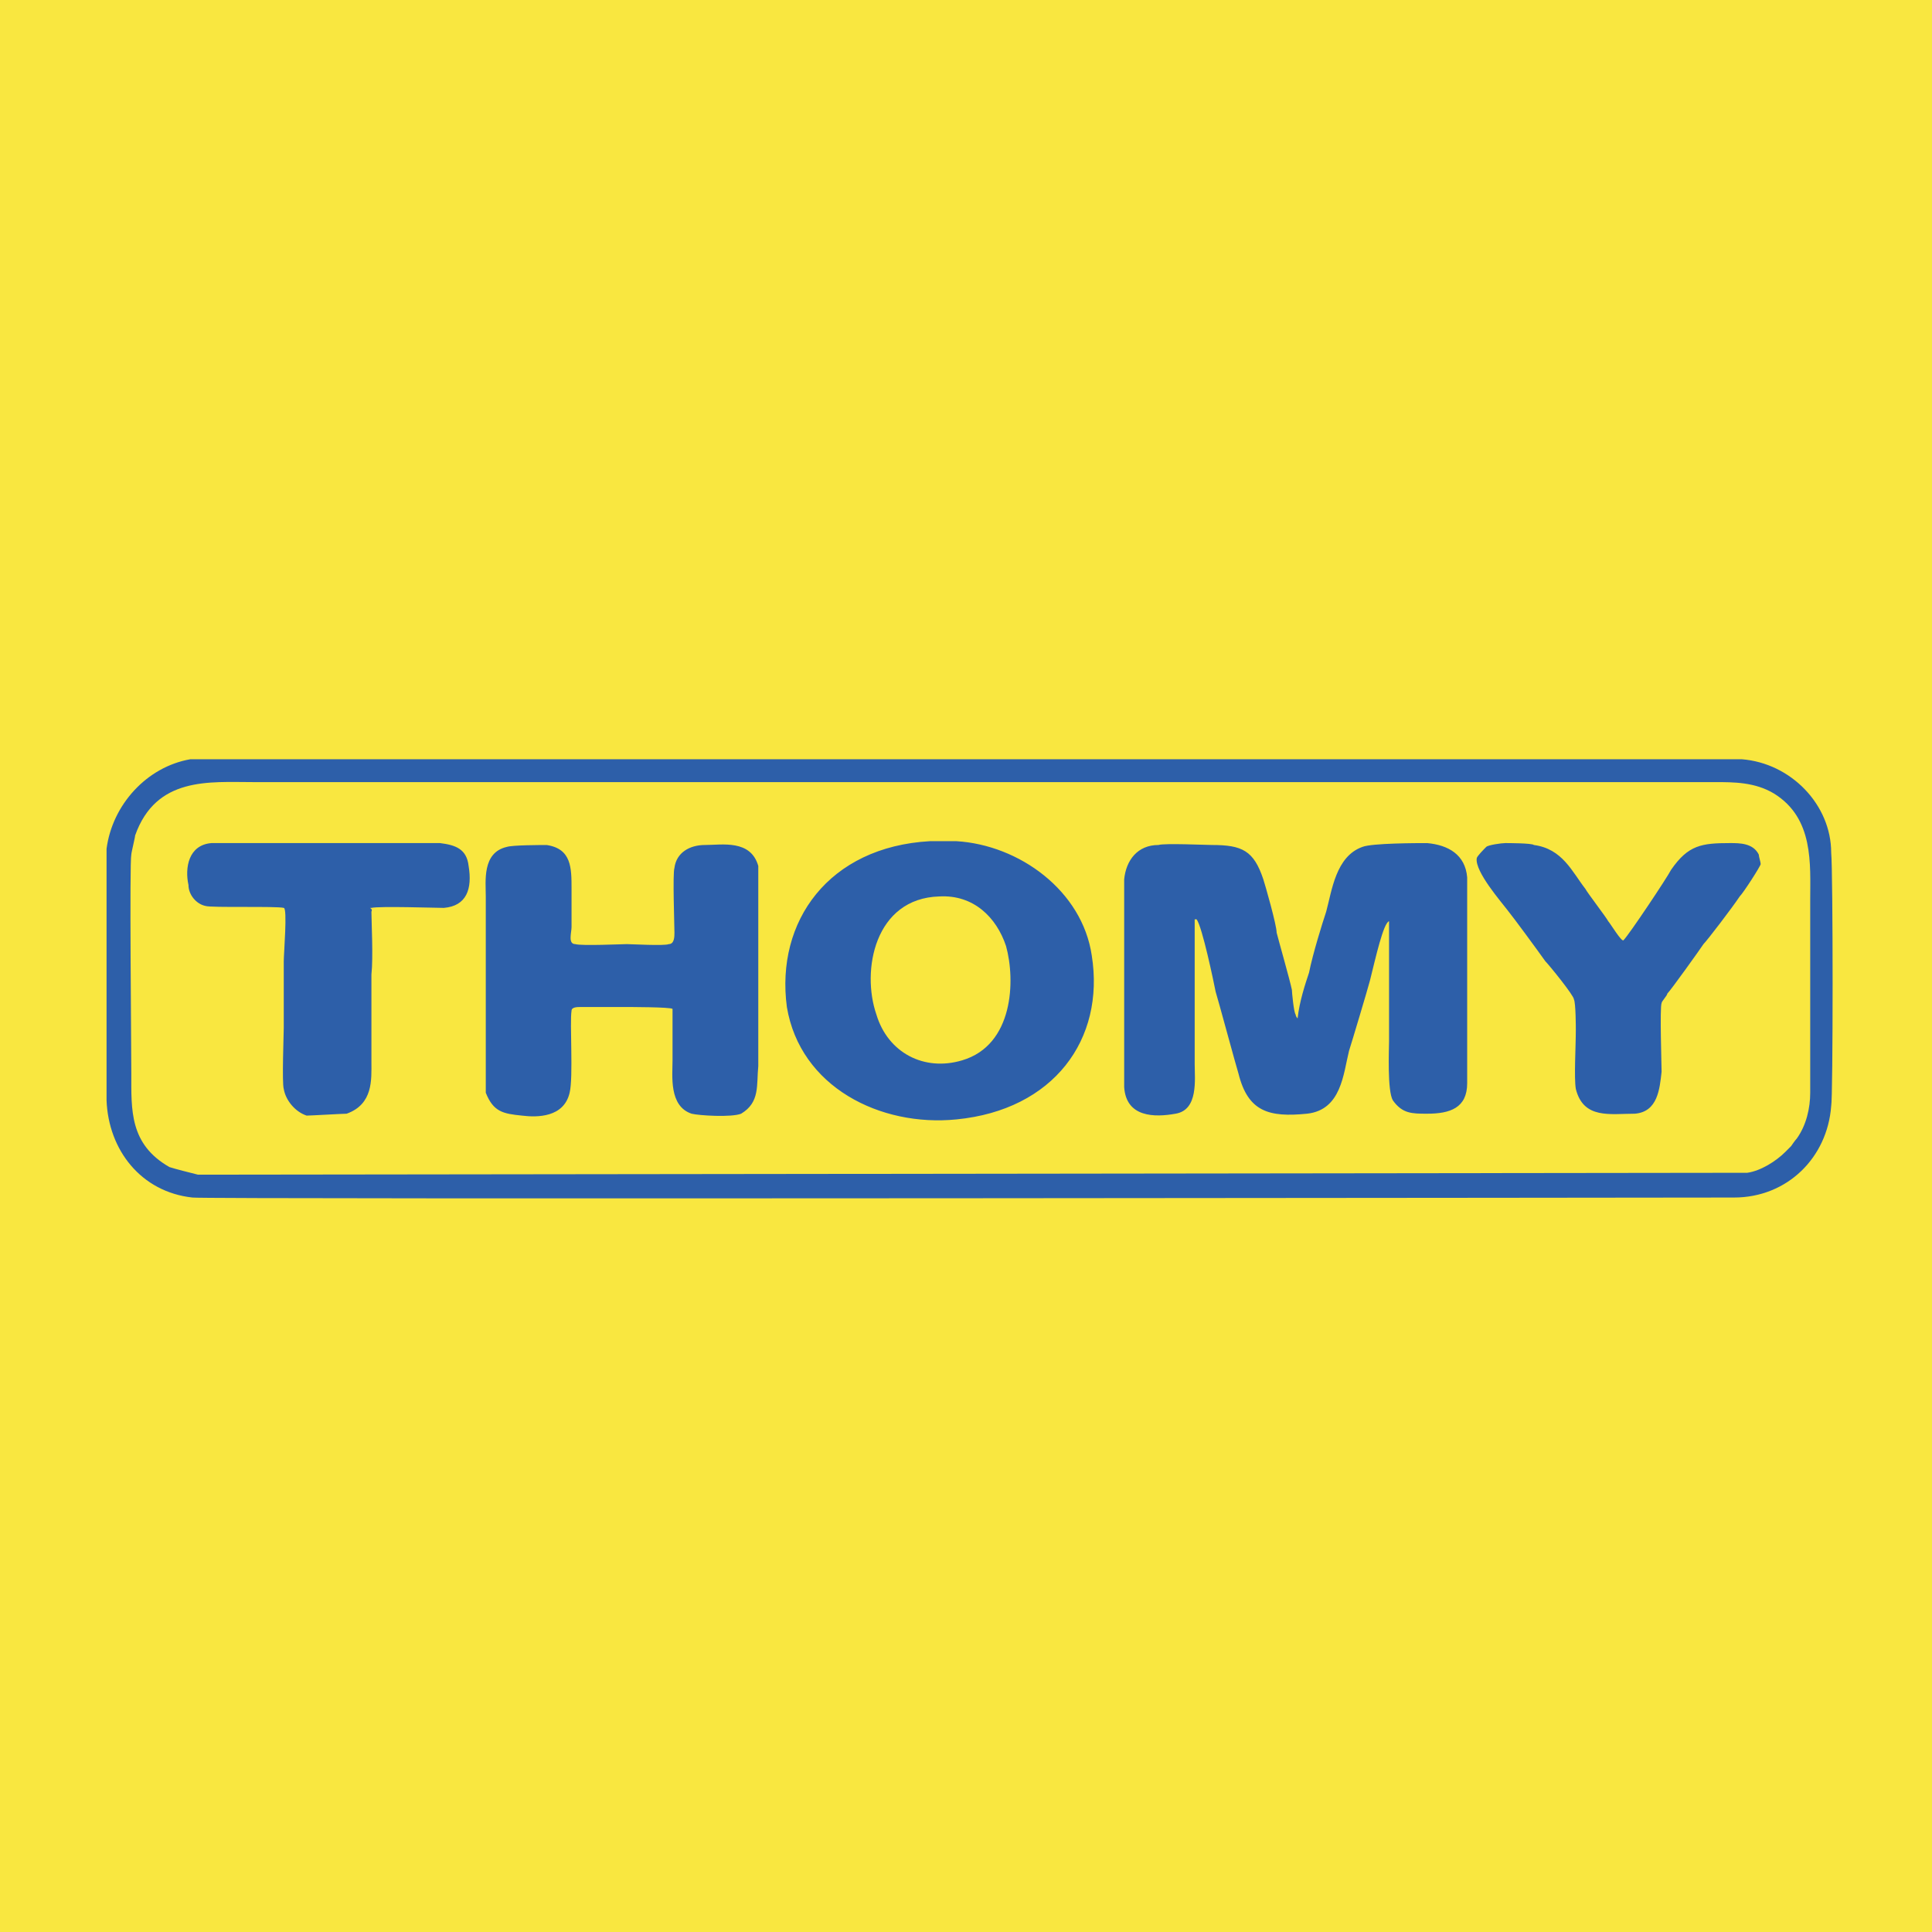 <svg xmlns="http://www.w3.org/2000/svg" width="2500" height="2500" viewBox="0 0 192.756 192.756"><g fill-rule="evenodd" clip-rule="evenodd"><path fill="#f9e740" d="M0 0h192.756v192.756H0V0z"/><path d="M173.76 75.749c4.943.38 8.938 4.563 8.938 9.316.189 1.901.189 24.526 0 25.288-.381 5.133-4.373 9.125-9.697 9.125-1.521 0-153.624.191-153.814 0-5.134-.57-8.366-4.752-8.556-9.695V84.685c.57-4.373 3.993-8.176 8.366-8.936H173.76z" fill="#2d5fa9"/><path d="M179.273 113.584c.951-1.33 1.332-3.041 1.332-4.562V89.819c0-3.612.381-8.176-3.613-10.647-1.9-1.141-3.992-1.141-5.893-1.141H25.269c-4.373 0-9.697-.57-11.788 5.324 0 .19-.38 1.711-.38 1.901-.19.761 0 19.012 0 21.866 0 3.611-.19 7.035 3.802 9.316.57.189 2.091.57 2.852.76 1.521 0 154.003-.189 154.574-.189 1.332-.191 2.854-1.141 3.803-2.092.191-.189.57-.57.57-.57.001-.001.382-.572.571-.763z" fill="#f9e740"/><path d="M92.766 83.925c-10.077.57-15.4 7.985-14.26 16.542 1.331 7.984 9.316 11.977 16.921 11.217 9.698-.951 14.831-7.986 13.499-16.351-.949-6.464-7.225-11.028-13.499-11.408h-2.661zM150.184 84.115c.191 0 2.662 0 2.854.19 2.852.38 3.803 2.662 5.133 4.373.189.38 2.092 2.852 2.281 3.232.189.19 1.332 2.091 1.521 1.901.57-.57 4.373-6.274 4.754-7.034 1.711-2.472 3.041-2.662 5.893-2.662.951 0 2.281 0 2.852 1.141 0 .19.191.761.191.951 0 .19-1.711 2.852-2.092 3.231-.76 1.141-3.232 4.373-3.613 4.754-.379.57-3.23 4.562-3.611 4.943 0 .189-.57.762-.57.951-.191.381 0 6.273 0 6.844-.191 1.711-.381 3.994-2.662 4.184-2.473 0-5.133.57-5.895-2.473-.189-1.141 0-4.182 0-5.893 0-.191 0-2.662-.189-3.043 0-.381-2.473-3.422-2.852-3.802-.951-1.331-3.043-4.183-3.803-5.134-.57-.76-3.232-3.802-3.043-5.133 0-.19.762-.951.951-1.141.189-.19 1.521-.38 1.9-.38zM21.087 84.115h22.815c1.521.19 2.662.57 2.852 2.282.38 2.281-.19 3.993-2.472 4.183-.76 0-6.464-.19-7.225 0-.381 0 .189 0 0 .38 0 .951.189 4.563 0 6.275v8.746c0 1.711.189 4.182-2.472 5.133-.38 0-3.613.189-3.993.189-1.141-.379-2.091-1.52-2.281-2.662-.19-.57 0-5.514 0-6.084v-6.654c0-.761.38-5.324 0-5.324-.761-.19-7.225 0-7.795-.19-.951-.19-1.711-1.141-1.711-2.092-.38-1.711 0-3.992 2.282-4.182zM129.461 101.607c.189-1.711.76-3.424 1.141-4.564.381-1.901 1.33-4.943 1.711-6.083.57-2.091.951-5.514 3.613-6.464.949-.38 5.514-.38 6.463-.38 2.092.19 3.803 1.141 3.992 3.422v20.533c0 2.473-1.711 3.043-3.992 3.043-1.521 0-2.471 0-3.422-1.33-.57-.951-.381-5.135-.381-5.895v-7.225-4.754c-.57.19-1.33 3.612-1.9 5.895-.191.76-1.902 6.463-2.092 7.035-.57 2.281-.76 5.893-4.182 6.273-3.803.381-5.895-.189-6.846-3.992-.189-.57-2.092-7.605-2.281-8.176-.189-.951-1.33-6.465-1.9-7.225h-.191v14.45c0 1.521.381 4.562-1.9 4.943-2.092.381-4.943.381-5.135-2.662v-8.176-7.035-5.514c.191-1.901 1.332-3.422 3.424-3.422.57-.19 4.752 0 5.322 0 3.043 0 4.184.571 5.135 3.422.189.57 1.33 4.563 1.33 5.324.189.76 1.33 4.754 1.521 5.703 0 .191.189 2.283.379 2.473 0 .19.191.381.191.381zM70.331 84.305c1.711 0 4.563-.57 5.323 2.092v19.963c-.19 1.902.19 3.613-1.711 4.754-.951.381-4.183.189-4.943 0-2.281-.76-1.901-3.803-1.901-5.324v-4.562-.57c-.19-.189-4.373-.189-4.943-.189h-4.183c-.381 0-.951 0-.951.379-.19 1.141.19 6.654-.19 8.176-.57 2.473-3.232 2.473-4.753 2.281-1.901-.189-2.852-.379-3.612-2.281v-4.943-8.366-6.274c0-1.521-.38-4.373 2.091-4.943.57-.19 3.422-.19 3.993-.19 2.472.38 2.472 2.282 2.472 4.373v3.803c0 .57-.38 1.711.38 1.711.57.19 4.753 0 5.133 0s3.802.19 4.183 0c.57 0 .57-.761.57-1.141 0-.76-.19-5.894 0-6.464.19-1.525 1.52-2.285 3.042-2.285z" fill="#2d5fa9"/><path d="M93.716 89.438c3.422-.189 5.704 2.092 6.655 4.944.951 3.423.76 9.886-4.374 11.407-3.802 1.141-7.415-.76-8.556-4.562-1.52-4.373-.189-11.599 6.275-11.789z" fill="#f9e740"/></g></svg>